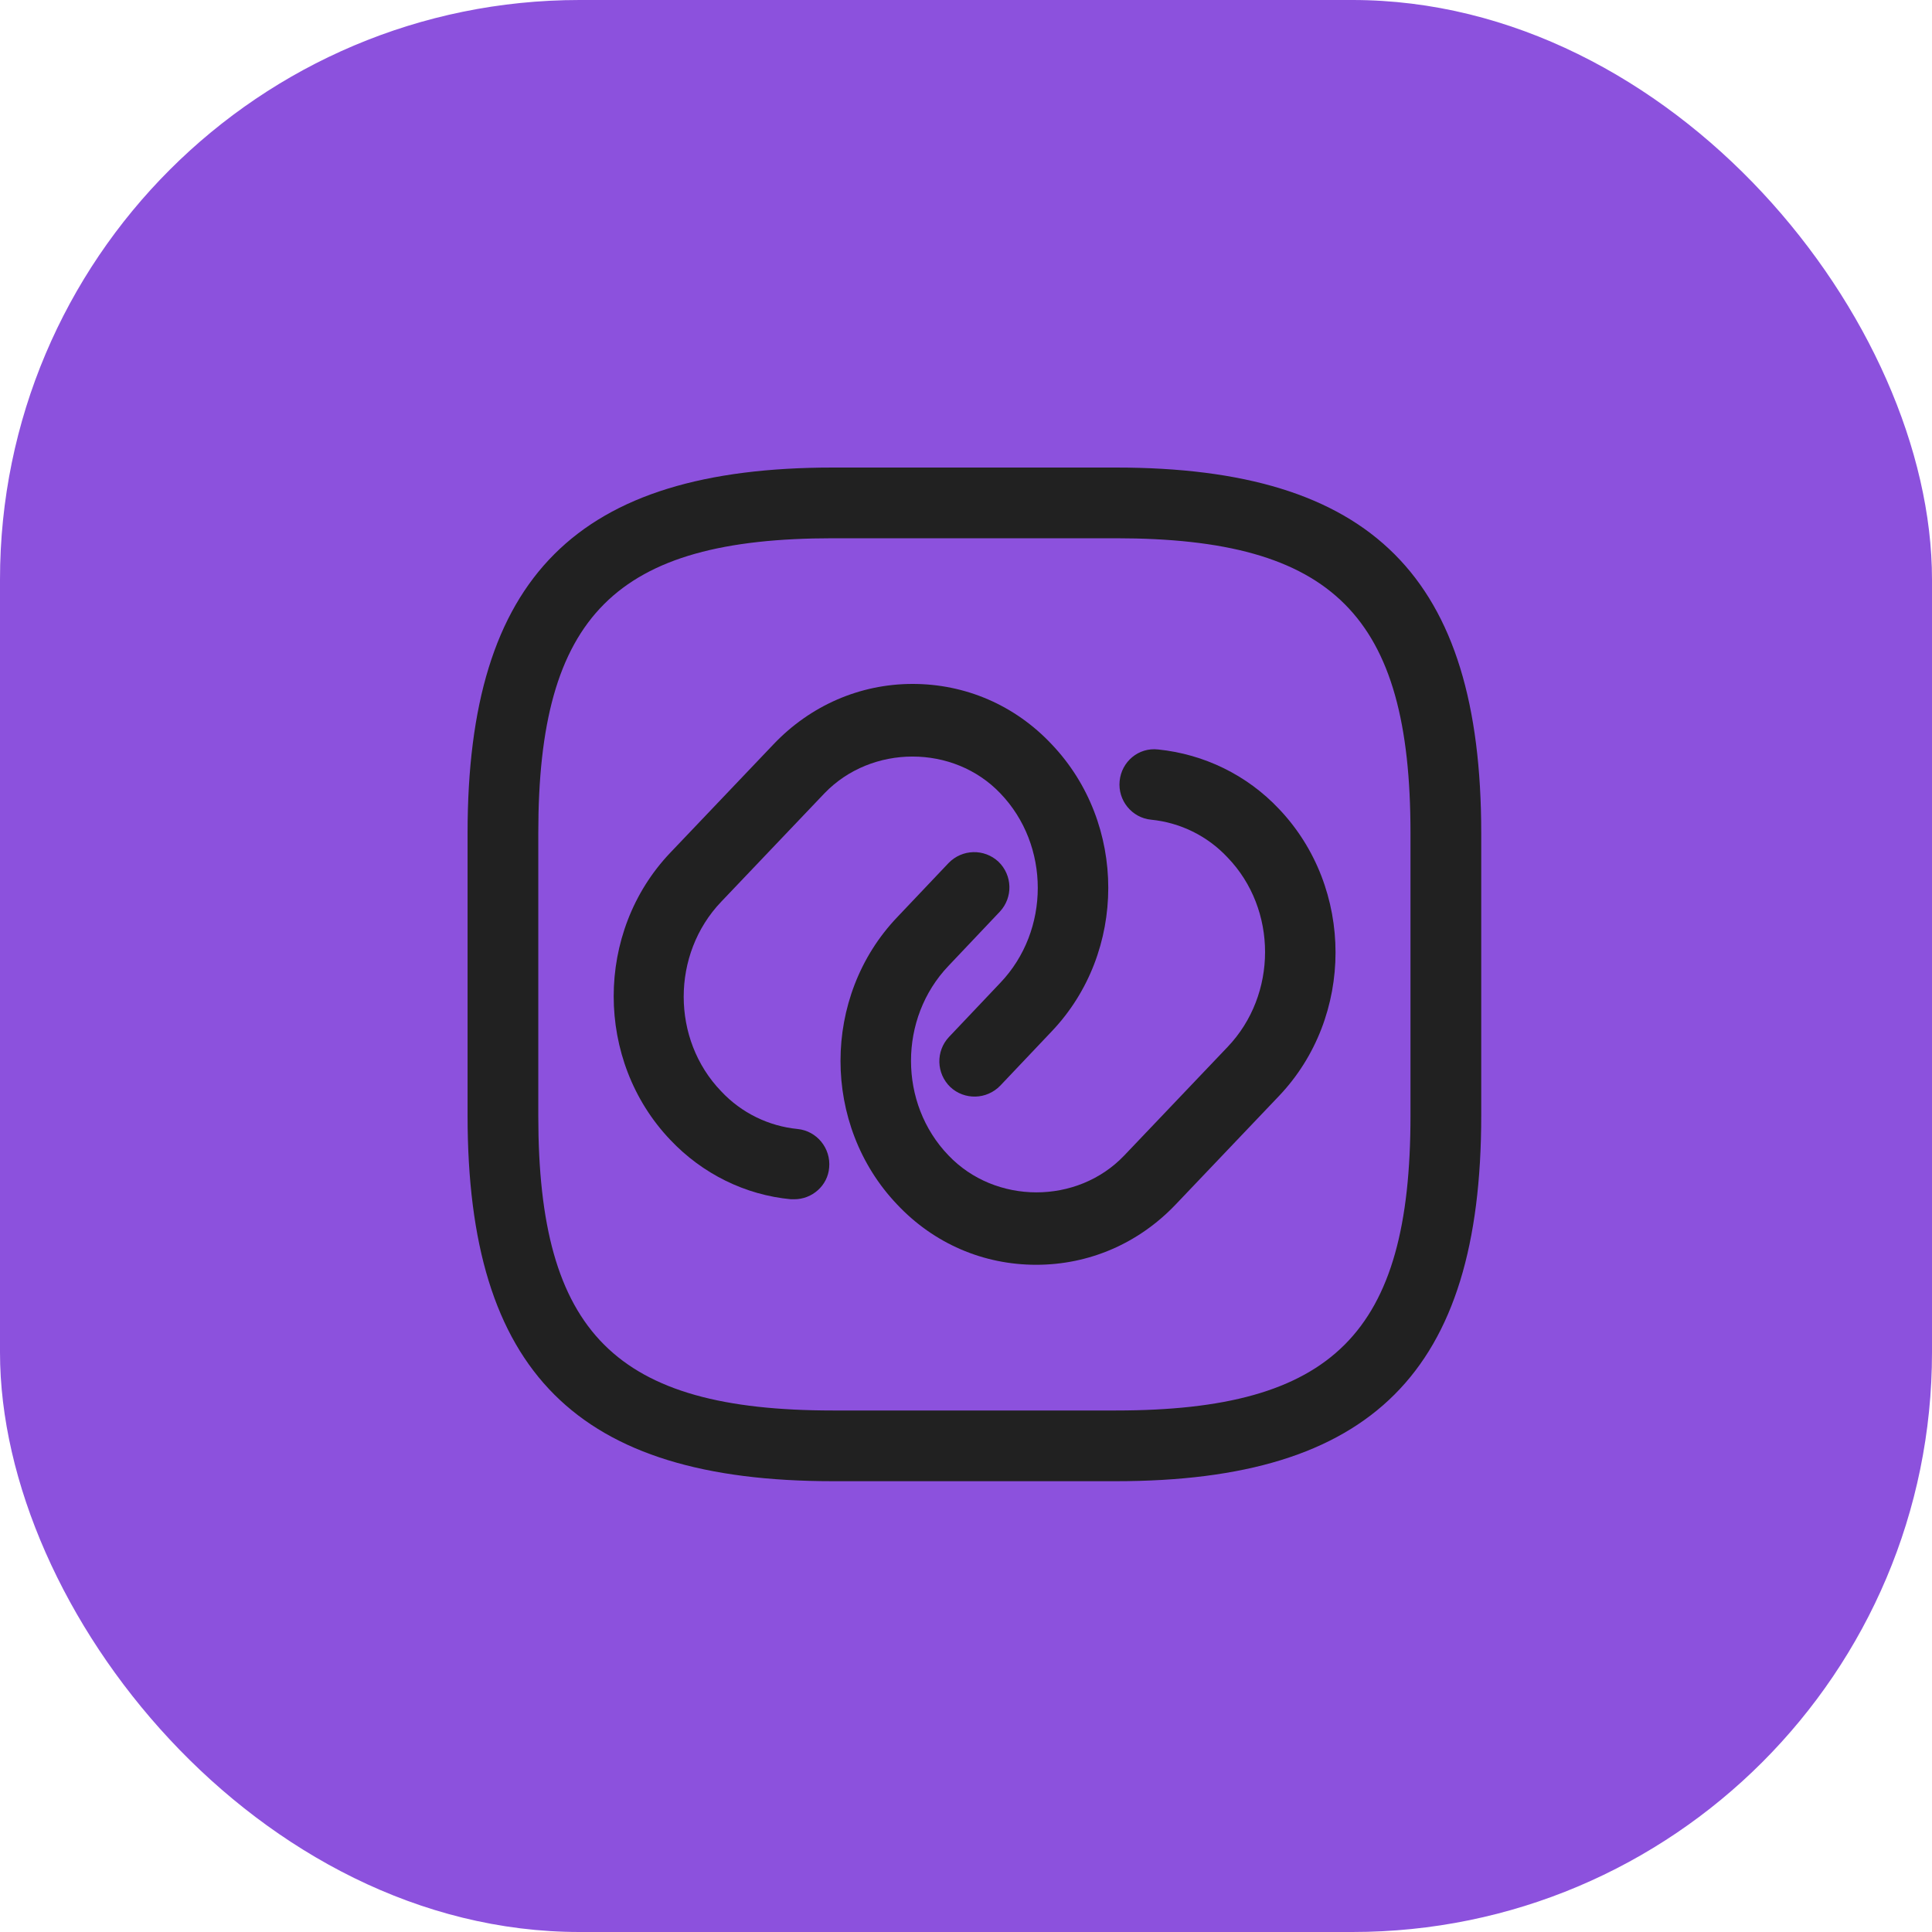 <svg width="60" height="60" viewBox="0 0 60 60" fill="none" xmlns="http://www.w3.org/2000/svg">
<rect width="60" height="60" rx="18" fill="#8C51DD"/>
<path d="M24.666 37.244C24.637 37.244 24.593 37.244 24.564 37.244C23.144 37.112 21.811 36.453 20.816 35.399C18.473 32.939 18.473 28.942 20.816 26.482L24.022 23.115C25.164 21.914 26.702 21.24 28.341 21.24C29.981 21.24 31.519 21.899 32.661 23.115C35.004 25.574 35.004 29.572 32.661 32.031L31.065 33.715C30.64 34.154 29.952 34.169 29.513 33.759C29.074 33.335 29.059 32.646 29.469 32.207L31.065 30.523C32.617 28.898 32.617 26.248 31.065 24.637C29.615 23.115 27.068 23.115 25.604 24.637L22.397 28.005C20.845 29.63 20.845 32.281 22.397 33.891C23.026 34.565 23.876 34.974 24.769 35.062C25.369 35.121 25.808 35.663 25.75 36.263C25.706 36.819 25.223 37.244 24.666 37.244Z" fill="#212121"/>
<path d="M32.179 39.279C30.539 39.279 29.002 38.62 27.86 37.405C25.517 34.945 25.517 30.948 27.86 28.488L29.456 26.805C29.88 26.365 30.568 26.351 31.008 26.761C31.447 27.185 31.461 27.873 31.051 28.312L29.456 29.996C27.904 31.622 27.904 34.272 29.456 35.882C30.905 37.405 33.453 37.42 34.917 35.882L38.123 32.515C39.676 30.89 39.676 28.239 38.123 26.629C37.494 25.955 36.645 25.545 35.752 25.457C35.151 25.399 34.712 24.857 34.771 24.257C34.829 23.656 35.356 23.203 35.971 23.276C37.391 23.422 38.724 24.066 39.719 25.121C42.062 27.581 42.062 31.578 39.719 34.038L36.513 37.405C35.356 38.62 33.819 39.279 32.179 39.279Z" fill="#212121"/>
<path d="M34.653 46H25.868C17.917 46 14.521 42.603 14.521 34.653V25.867C14.521 17.917 17.917 14.52 25.868 14.52H34.653C42.604 14.52 46.001 17.917 46.001 25.867V34.653C46.001 42.603 42.604 46 34.653 46ZM25.868 16.716C19.118 16.716 16.717 19.118 16.717 25.867V34.653C16.717 41.403 19.118 43.804 25.868 43.804H34.653C41.403 43.804 43.804 41.403 43.804 34.653V25.867C43.804 19.118 41.403 16.716 34.653 16.716H25.868Z" fill="#212121"/>
</svg>
